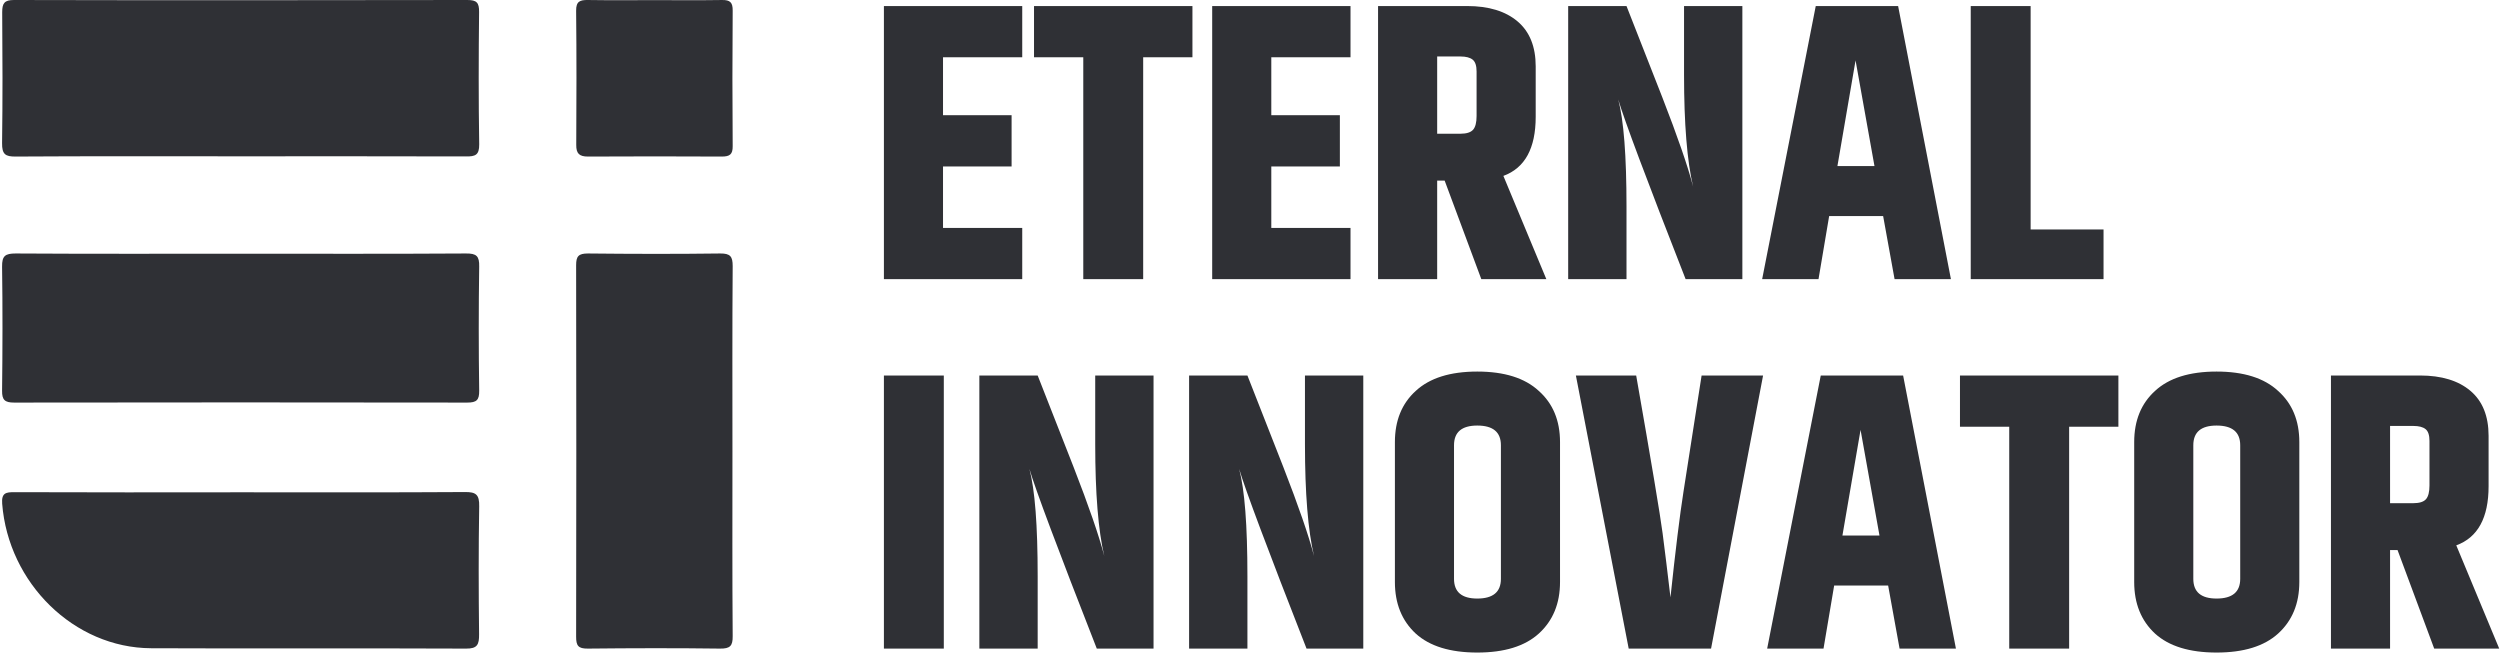 <svg width="609" height="159" viewBox="0 0 609 159" fill="none" xmlns="http://www.w3.org/2000/svg">
<path d="M58.504 38.078C40.269 38.078 22.063 38.019 3.827 38.137C1.293 38.166 0.477 37.577 0.506 34.863C0.652 24.245 0.623 13.597 0.536 2.979C0.536 0.767 1.089 0 3.419 0C40.24 0.088 77.031 0.059 113.822 0C116.094 0 116.735 0.619 116.706 2.92C116.59 13.656 116.56 24.422 116.735 35.158C116.764 37.783 115.774 38.137 113.531 38.107C95.179 38.048 76.856 38.078 58.504 38.078Z" fill="#2F3035"/>
<path d="M58.838 61.806C77.048 61.806 95.288 61.864 113.498 61.748C116.091 61.719 116.79 62.384 116.732 64.958C116.586 75.021 116.586 85.114 116.732 95.177C116.761 97.462 116.091 98.069 113.819 98.069C77.019 98.011 40.249 98.011 3.449 98.069C1.177 98.069 0.477 97.433 0.507 95.177C0.623 85.114 0.652 75.021 0.507 64.958C0.477 62.326 1.264 61.748 3.828 61.748C22.184 61.864 40.511 61.806 58.838 61.806Z" fill="#2F3035"/>
<path d="M58.558 119.923C76.79 119.923 95.052 119.982 113.284 119.863C115.95 119.834 116.791 120.489 116.733 123.352C116.559 133.728 116.588 144.134 116.704 154.511C116.733 157.015 116.269 158.029 113.545 157.999C87.95 157.88 62.384 158.029 36.79 157.91C18.036 157.821 2.036 142.047 0.529 122.696C0.326 120.042 1.485 119.893 3.485 119.893C21.833 119.953 40.181 119.953 58.558 119.923Z" fill="#2F3035"/>
<path d="M178.423 110.074C178.423 125.036 178.364 139.999 178.482 154.961C178.511 157.34 177.863 158.028 175.387 157.999C164.66 157.856 153.932 157.885 143.204 157.999C140.816 158.028 140.345 157.254 140.345 155.104C140.404 124.95 140.404 94.796 140.345 64.614C140.345 62.436 140.905 61.748 143.233 61.748C153.961 61.862 164.689 61.891 175.417 61.748C177.922 61.719 178.482 62.493 178.482 64.815C178.364 79.92 178.423 94.997 178.423 110.074Z" fill="#2F3035"/>
<path d="M159.428 0.031C164.923 0.031 170.418 0.091 175.882 0.002C177.862 -0.028 178.511 0.594 178.482 2.607C178.393 13.592 178.393 24.607 178.482 35.592C178.511 37.635 177.743 38.138 175.823 38.138C164.982 38.079 154.111 38.079 143.24 38.138C141.143 38.138 140.346 37.427 140.375 35.295C140.434 24.399 140.463 13.533 140.346 2.637C140.316 0.298 141.291 -0.028 143.27 0.002C148.676 0.091 154.052 0.031 159.428 0.031Z" fill="#2F3035"/>
<path d="M215.32 1.472H249.016V13.952H229.72V28.064H246.424V40.544H229.72V55.52H249.016V68H215.32V1.472ZM290.478 1.472V13.952H278.478V68H263.886V13.952H251.886V1.472H290.478ZM295.289 1.472H328.985V13.952H309.689V28.064H326.393V40.544H309.689V55.52H328.985V68H295.289V1.472ZM350.095 44V68H335.695V1.472H357.391C362.639 1.472 366.735 2.72 369.679 5.216C372.623 7.712 374.095 11.36 374.095 16.16V28.448C374.095 36.128 371.471 40.928 366.223 42.848L376.687 68H360.847L351.919 44H350.095ZM350.095 13.76V32.576H355.759C357.231 32.576 358.255 32.256 358.831 31.616C359.407 30.976 359.695 29.856 359.695 28.256V17.408C359.695 16 359.375 15.04 358.735 14.528C358.095 14.016 357.103 13.76 355.759 13.76H350.095ZM410.232 1.472H424.44V68H410.616C401.144 43.808 395.672 29.216 394.2 24.224C395.544 29.28 396.216 37.984 396.216 50.336V68H382.008V1.472H396.216L404.952 23.744C408.664 33.28 411.16 40.512 412.44 45.44C410.968 39.232 410.232 30.144 410.232 18.176V1.472ZM461.517 68L458.733 52.64H445.581L442.989 68H429.261L442.317 1.472H462.381L475.245 68H461.517ZM447.597 40.448H456.621L452.013 14.72L447.597 40.448ZM480.07 1.472H494.662V55.904H512.422V68H480.07V1.472ZM215.32 91.472H229.912V158H215.32V91.472ZM266.794 91.472H281.002V158H267.178C257.706 133.808 252.234 119.216 250.762 114.224C252.106 119.28 252.778 127.984 252.778 140.336V158H238.57V91.472H252.778L261.514 113.744C265.226 123.28 267.722 130.512 269.002 135.44C267.53 129.232 266.794 120.144 266.794 108.176V91.472ZM317.888 91.472H332.096V158H318.272C308.8 133.808 303.328 119.216 301.856 114.224C303.2 119.28 303.872 127.984 303.872 140.336V158H289.664V91.472H303.872L312.608 113.744C316.32 123.28 318.816 130.512 320.096 135.44C318.624 129.232 317.888 120.144 317.888 108.176V91.472ZM365.622 108.464C365.622 105.264 363.702 103.664 359.862 103.664C356.086 103.664 354.198 105.264 354.198 108.464V141.008C354.198 144.208 356.086 145.808 359.862 145.808C363.702 145.808 365.622 144.208 365.622 141.008V108.464ZM339.798 107.696C339.798 102.448 341.494 98.288 344.886 95.216C348.278 92.08 353.27 90.512 359.862 90.512C366.454 90.512 371.446 92.08 374.838 95.216C378.294 98.288 380.022 102.448 380.022 107.696V141.776C380.022 147.024 378.294 151.216 374.838 154.352C371.446 157.424 366.454 158.96 359.862 158.96C353.27 158.96 348.278 157.424 344.886 154.352C341.494 151.216 339.798 147.024 339.798 141.776V107.696ZM414.51 91.472H429.486L416.814 158H396.75L383.886 91.472H398.574C402.286 112.656 404.43 125.456 405.006 129.872C405.582 134.288 406.222 139.504 406.926 145.52C408.142 134.064 409.198 125.488 410.094 119.792L414.51 91.472ZM462.736 158L459.952 142.64H446.8L444.208 158H430.48L443.536 91.472H463.6L476.464 158H462.736ZM448.816 130.448H457.84L453.232 104.72L448.816 130.448ZM516.041 91.472V103.952H504.041V158H489.449V103.952H477.449V91.472H516.041ZM545.715 108.464C545.715 105.264 543.795 103.664 539.955 103.664C536.179 103.664 534.291 105.264 534.291 108.464V141.008C534.291 144.208 536.179 145.808 539.955 145.808C543.795 145.808 545.715 144.208 545.715 141.008V108.464ZM519.891 107.696C519.891 102.448 521.587 98.288 524.979 95.216C528.371 92.08 533.363 90.512 539.955 90.512C546.547 90.512 551.539 92.08 554.931 95.216C558.387 98.288 560.115 102.448 560.115 107.696V141.776C560.115 147.024 558.387 151.216 554.931 154.352C551.539 157.424 546.547 158.96 539.955 158.96C533.363 158.96 528.371 157.424 524.979 154.352C521.587 151.216 519.891 147.024 519.891 141.776V107.696ZM582.22 134V158H567.82V91.472H589.516C594.764 91.472 598.86 92.72 601.804 95.216C604.748 97.712 606.22 101.36 606.22 106.16V118.448C606.22 126.128 603.596 130.928 598.348 132.848L608.812 158H592.972L584.044 134H582.22ZM582.22 103.76V122.576H587.884C589.356 122.576 590.38 122.256 590.956 121.616C591.532 120.976 591.82 119.856 591.82 118.256V107.408C591.82 106 591.5 105.04 590.86 104.528C590.22 104.016 589.228 103.76 587.884 103.76H582.22Z" fill="#2F3035"/>
</svg>
